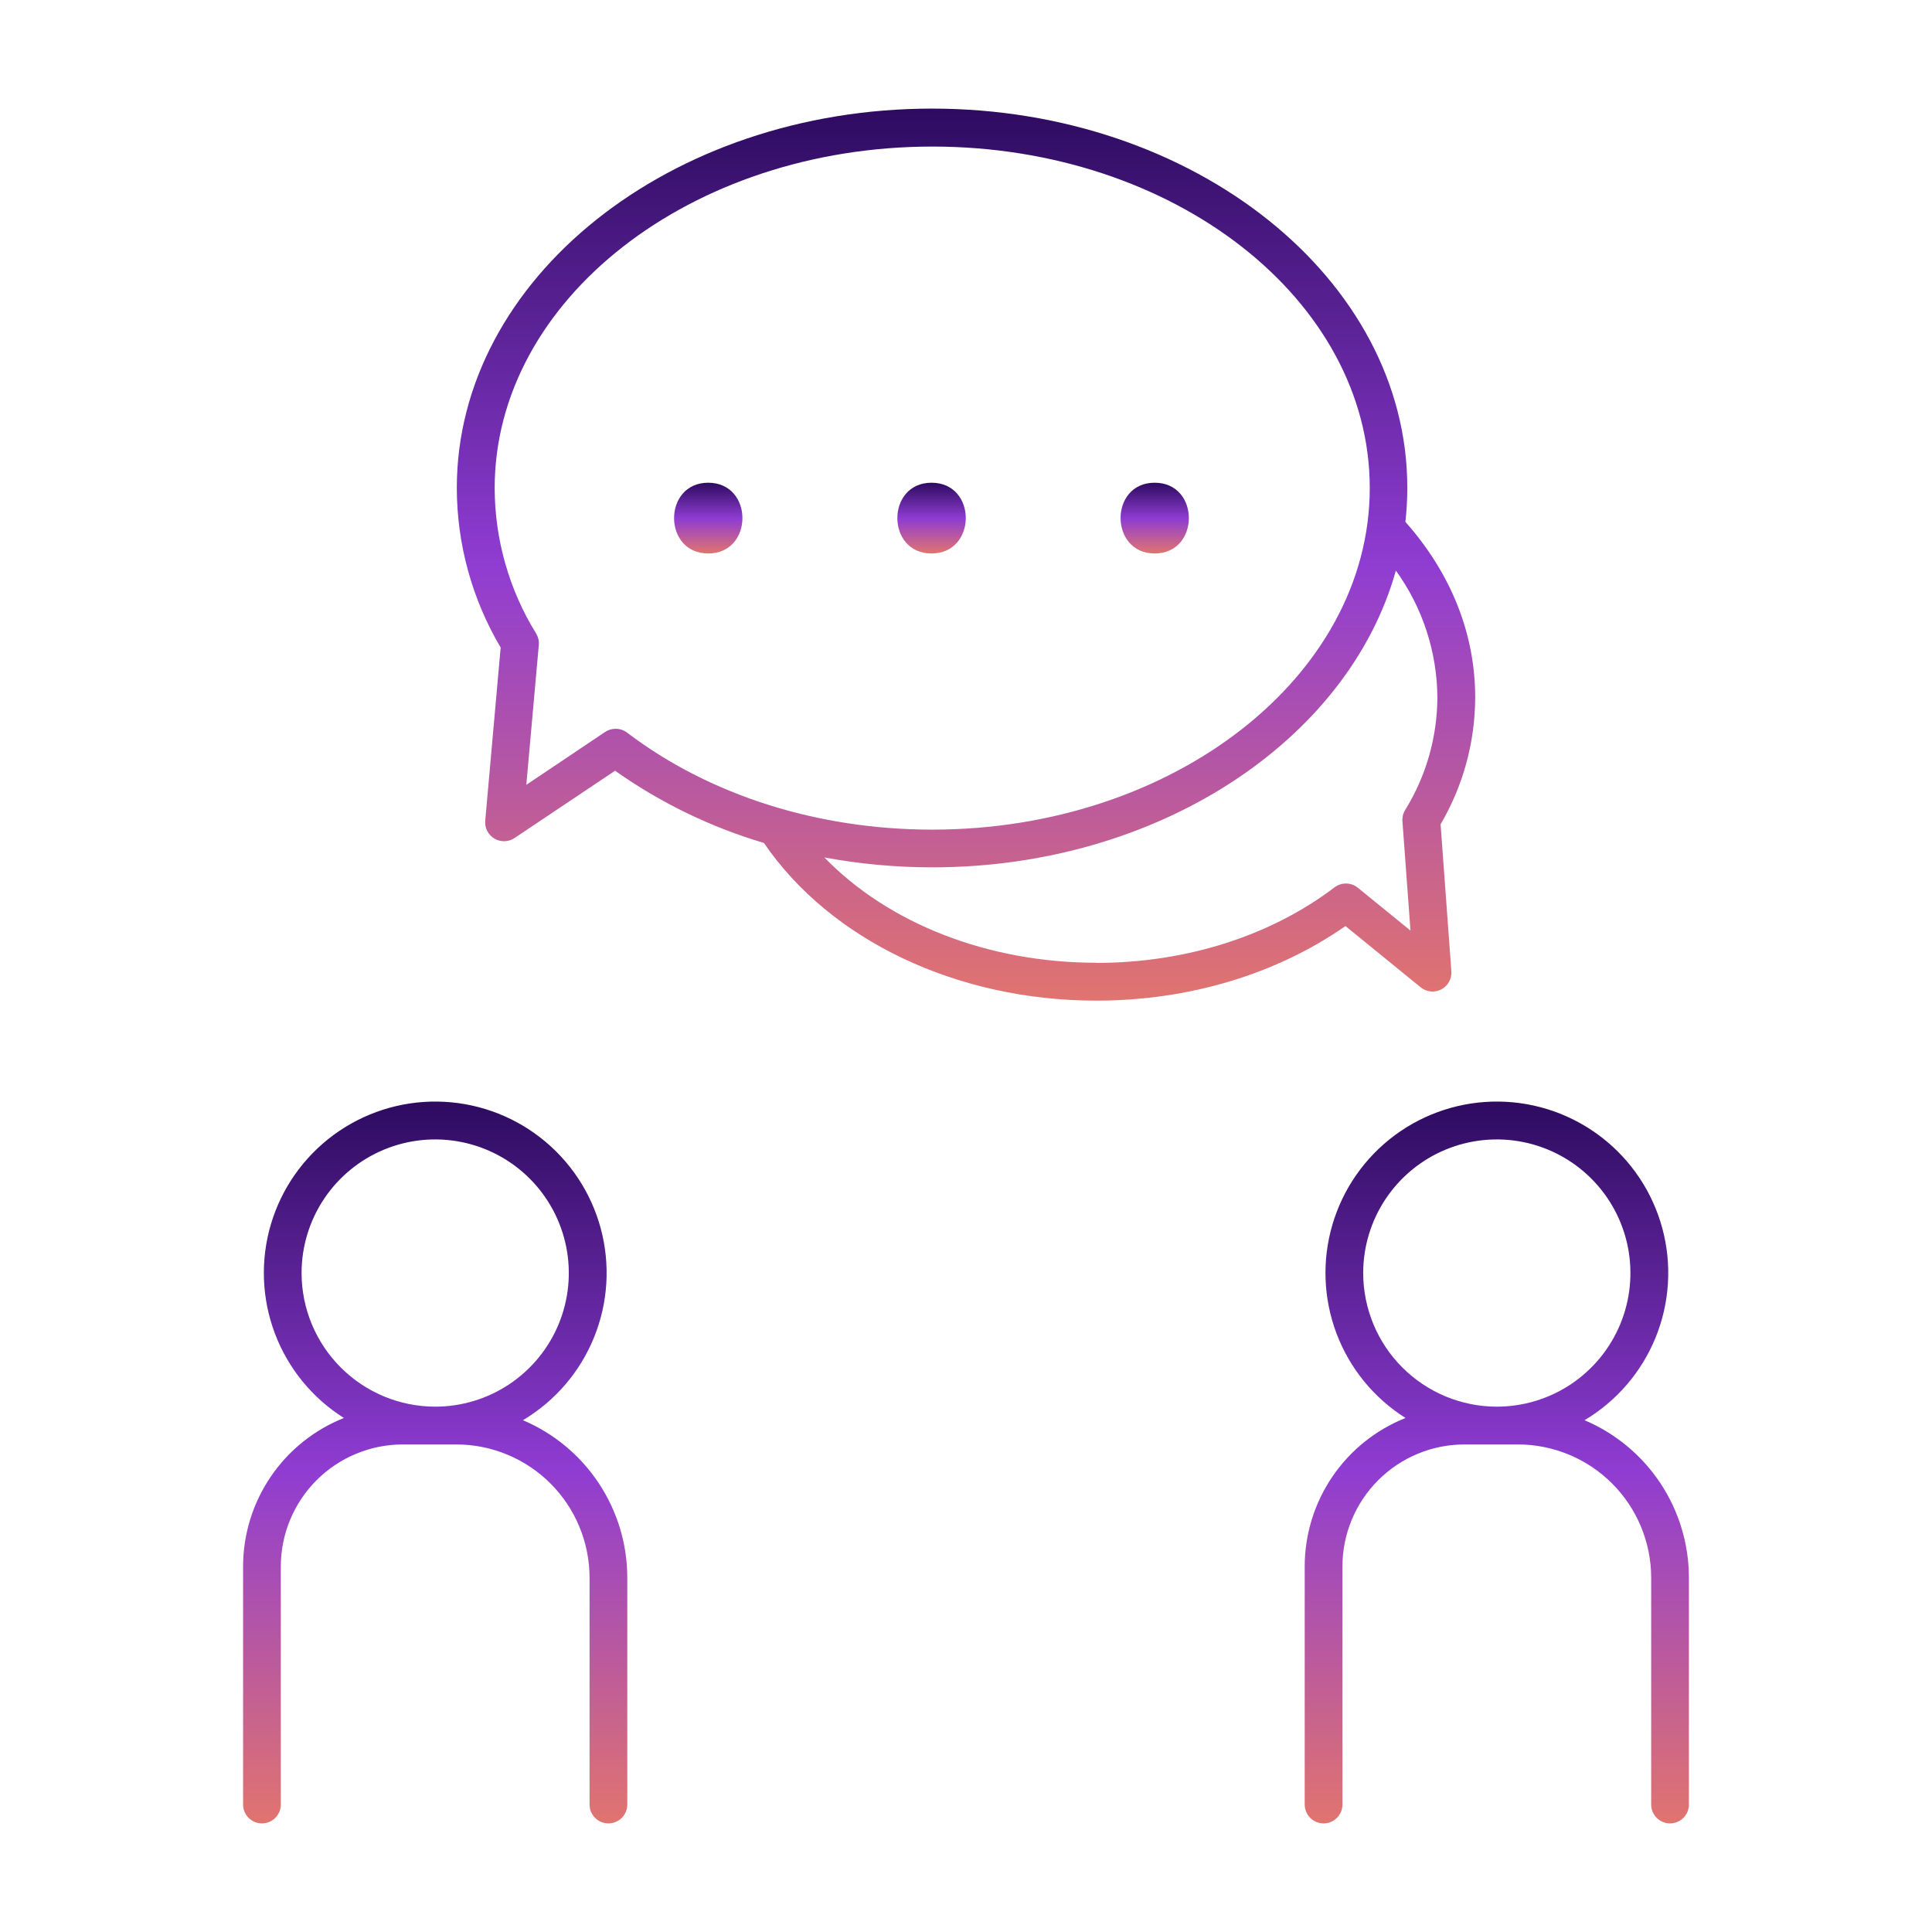 <svg width="128" height="128" viewBox="0 0 128 128" fill="none" xmlns="http://www.w3.org/2000/svg">
<path d="M94.12 65.41C94.309 65.565 94.54 65.66 94.783 65.686C95.026 65.71 95.271 65.664 95.488 65.551C95.705 65.438 95.884 65.264 96.003 65.051C96.122 64.837 96.175 64.594 96.157 64.35L95.442 54.613C96.939 52.063 97.73 49.161 97.735 46.205C97.735 41.99 96.135 37.983 93.11 34.575C93.194 33.828 93.237 33.077 93.237 32.325C93.25 18.47 79.112 7.195 61.75 7.195C44.388 7.195 30.265 18.47 30.265 32.33C30.271 36.05 31.274 39.7 33.17 42.9L32.148 54.373C32.127 54.608 32.172 54.843 32.28 55.053C32.388 55.263 32.552 55.439 32.755 55.559C32.958 55.679 33.191 55.739 33.427 55.733C33.662 55.727 33.892 55.654 34.087 55.523L40.75 51.063C43.754 53.186 47.085 54.803 50.612 55.848C55.02 62.303 63.407 66.295 72.64 66.295C78.752 66.295 84.567 64.545 89.14 61.353L94.12 65.41ZM40.78 48.285C40.532 48.285 40.29 48.359 40.085 48.498L34.87 51.998L35.697 42.728C35.72 42.465 35.658 42.203 35.523 41.978C33.733 39.083 32.781 35.748 32.773 32.345C32.773 19.863 45.773 9.71 61.773 9.71C77.772 9.71 90.75 19.848 90.75 32.33C90.75 44.813 77.75 54.965 61.765 54.965C54.175 54.965 46.995 52.683 41.55 48.54C41.329 48.372 41.058 48.282 40.78 48.285ZM72.635 63.785C65.445 63.785 58.847 61.175 54.617 56.808C56.97 57.243 59.357 57.463 61.75 57.465C76.75 57.465 89.343 49.04 92.48 37.803C94.249 40.249 95.21 43.186 95.23 46.205C95.221 48.841 94.482 51.423 93.095 53.665C92.957 53.89 92.894 54.152 92.915 54.415L93.448 61.653L89.96 58.815C89.743 58.638 89.472 58.54 89.192 58.535C88.912 58.531 88.638 58.62 88.415 58.79C84.17 62.015 78.565 63.795 72.635 63.795V63.785Z" fill="url(#paint0_linear_24_206)"/>
<path d="M61.715 31.982C58.7 31.982 58.695 36.67 61.715 36.67C64.735 36.67 64.75 31.982 61.715 31.982Z" fill="url(#paint1_linear_24_206)"/>
<path d="M46.922 31.982C43.907 31.982 43.903 36.67 46.922 36.67C49.943 36.67 49.943 31.982 46.922 31.982Z" fill="url(#paint2_linear_24_206)"/>
<path d="M76.5 36.67C79.517 36.67 79.522 31.982 76.5 31.982C73.478 31.982 73.5 36.67 76.5 36.67Z" fill="url(#paint3_linear_24_206)"/>
<path d="M34.645 94.093C36.771 92.826 38.425 90.901 39.356 88.608C40.287 86.315 40.444 83.781 39.802 81.392C39.16 79.002 37.755 76.887 35.801 75.369C33.847 73.851 31.451 73.013 28.977 72.982C26.502 72.951 24.086 73.73 22.095 75.198C20.103 76.668 18.646 78.747 17.945 81.12C17.245 83.493 17.338 86.03 18.212 88.345C19.085 90.66 20.691 92.626 22.785 93.945C20.816 94.728 19.127 96.083 17.936 97.836C16.745 99.589 16.108 101.658 16.105 103.777V119.555C16.105 119.886 16.237 120.204 16.471 120.439C16.706 120.673 17.023 120.805 17.355 120.805C17.686 120.805 18.005 120.673 18.239 120.439C18.473 120.204 18.605 119.886 18.605 119.555V103.777C18.608 101.635 19.46 99.582 20.974 98.067C22.489 96.552 24.543 95.7 26.685 95.698H30.233C32.573 95.7 34.817 96.631 36.472 98.286C38.127 99.941 39.057 102.185 39.06 104.525V119.555C39.06 119.886 39.192 120.204 39.426 120.439C39.66 120.673 39.978 120.805 40.31 120.805C40.642 120.805 40.959 120.673 41.194 120.439C41.428 120.204 41.56 119.886 41.56 119.555V104.525C41.558 102.299 40.901 100.124 39.672 98.269C38.442 96.413 36.694 94.961 34.645 94.093ZM19.98 84.343C19.98 82.592 20.499 80.88 21.472 79.424C22.445 77.969 23.827 76.834 25.445 76.164C27.062 75.494 28.842 75.319 30.559 75.66C32.277 76.002 33.854 76.845 35.092 78.083C36.33 79.321 37.173 80.898 37.515 82.615C37.856 84.333 37.681 86.113 37.011 87.73C36.341 89.348 35.206 90.73 33.751 91.703C32.295 92.676 30.583 93.195 28.832 93.195C26.486 93.192 24.236 92.259 22.577 90.6C20.917 88.941 19.983 86.692 19.98 84.345V84.343Z" fill="url(#paint4_linear_24_206)"/>
<path d="M104.98 94.093C107.106 92.826 108.76 90.901 109.691 88.608C110.622 86.315 110.779 83.781 110.137 81.392C109.495 79.002 108.091 76.887 106.136 75.369C104.182 73.851 101.786 73.013 99.312 72.982C96.837 72.951 94.421 73.73 92.43 75.198C90.438 76.668 88.981 78.747 88.281 81.12C87.58 83.493 87.673 86.03 88.547 88.345C89.42 90.66 91.026 92.626 93.12 93.945C91.151 94.728 89.462 96.083 88.271 97.836C87.08 99.589 86.442 101.658 86.44 103.777V119.555C86.44 119.886 86.572 120.204 86.806 120.439C87.04 120.673 87.359 120.805 87.69 120.805C88.022 120.805 88.34 120.673 88.574 120.439C88.808 120.204 88.94 119.886 88.94 119.555V103.777C88.943 101.635 89.795 99.582 91.309 98.067C92.824 96.552 94.878 95.7 97.02 95.698H100.567C102.908 95.7 105.152 96.631 106.807 98.286C108.461 99.941 109.392 102.185 109.395 104.525V119.555C109.395 119.886 109.527 120.204 109.761 120.439C109.996 120.673 110.313 120.805 110.645 120.805C110.977 120.805 111.294 120.673 111.529 120.439C111.763 120.204 111.895 119.886 111.895 119.555V104.525C111.893 102.299 111.236 100.124 110.007 98.269C108.777 96.413 107.029 94.961 104.98 94.093ZM90.315 84.343C90.315 82.592 90.834 80.88 91.807 79.424C92.78 77.969 94.162 76.834 95.78 76.164C97.397 75.494 99.177 75.319 100.895 75.66C102.612 76.002 104.189 76.845 105.427 78.083C106.665 79.321 107.508 80.898 107.85 82.615C108.191 84.333 108.016 86.113 107.346 87.73C106.676 89.348 105.541 90.73 104.086 91.703C102.63 92.676 100.918 93.195 99.168 93.195C96.821 93.193 94.571 92.26 92.911 90.601C91.251 88.942 90.318 86.692 90.315 84.345V84.343Z" fill="url(#paint5_linear_24_206)"/>
<defs>
<linearGradient id="paint0_linear_24_206" x1="64" y1="7.195" x2="64" y2="66.295" gradientUnits="userSpaceOnUse">
<stop stop-color="#2D0B60"/>
<stop offset="0.51" stop-color="#8F3CD2"/>
<stop offset="1" stop-color="#E1746F"/>
</linearGradient>
<linearGradient id="paint1_linear_24_206" x1="61.719" y1="31.982" x2="61.719" y2="36.67" gradientUnits="userSpaceOnUse">
<stop stop-color="#2D0B60"/>
<stop offset="0.51" stop-color="#8F3CD2"/>
<stop offset="1" stop-color="#E1746F"/>
</linearGradient>
<linearGradient id="paint2_linear_24_206" x1="46.923" y1="31.982" x2="46.923" y2="36.67" gradientUnits="userSpaceOnUse">
<stop stop-color="#2D0B60"/>
<stop offset="0.51" stop-color="#8F3CD2"/>
<stop offset="1" stop-color="#E1746F"/>
</linearGradient>
<linearGradient id="paint3_linear_24_206" x1="76.503" y1="31.982" x2="76.503" y2="36.67" gradientUnits="userSpaceOnUse">
<stop stop-color="#2D0B60"/>
<stop offset="0.51" stop-color="#8F3CD2"/>
<stop offset="1" stop-color="#E1746F"/>
</linearGradient>
<linearGradient id="paint4_linear_24_206" x1="28.832" y1="72.981" x2="28.832" y2="120.805" gradientUnits="userSpaceOnUse">
<stop stop-color="#2D0B60"/>
<stop offset="0.51" stop-color="#8F3CD2"/>
<stop offset="1" stop-color="#E1746F"/>
</linearGradient>
<linearGradient id="paint5_linear_24_206" x1="99.168" y1="72.981" x2="99.168" y2="120.805" gradientUnits="userSpaceOnUse">
<stop stop-color="#2D0B60"/>
<stop offset="0.51" stop-color="#8F3CD2"/>
<stop offset="1" stop-color="#E1746F"/>
</linearGradient>
</defs>
</svg>
